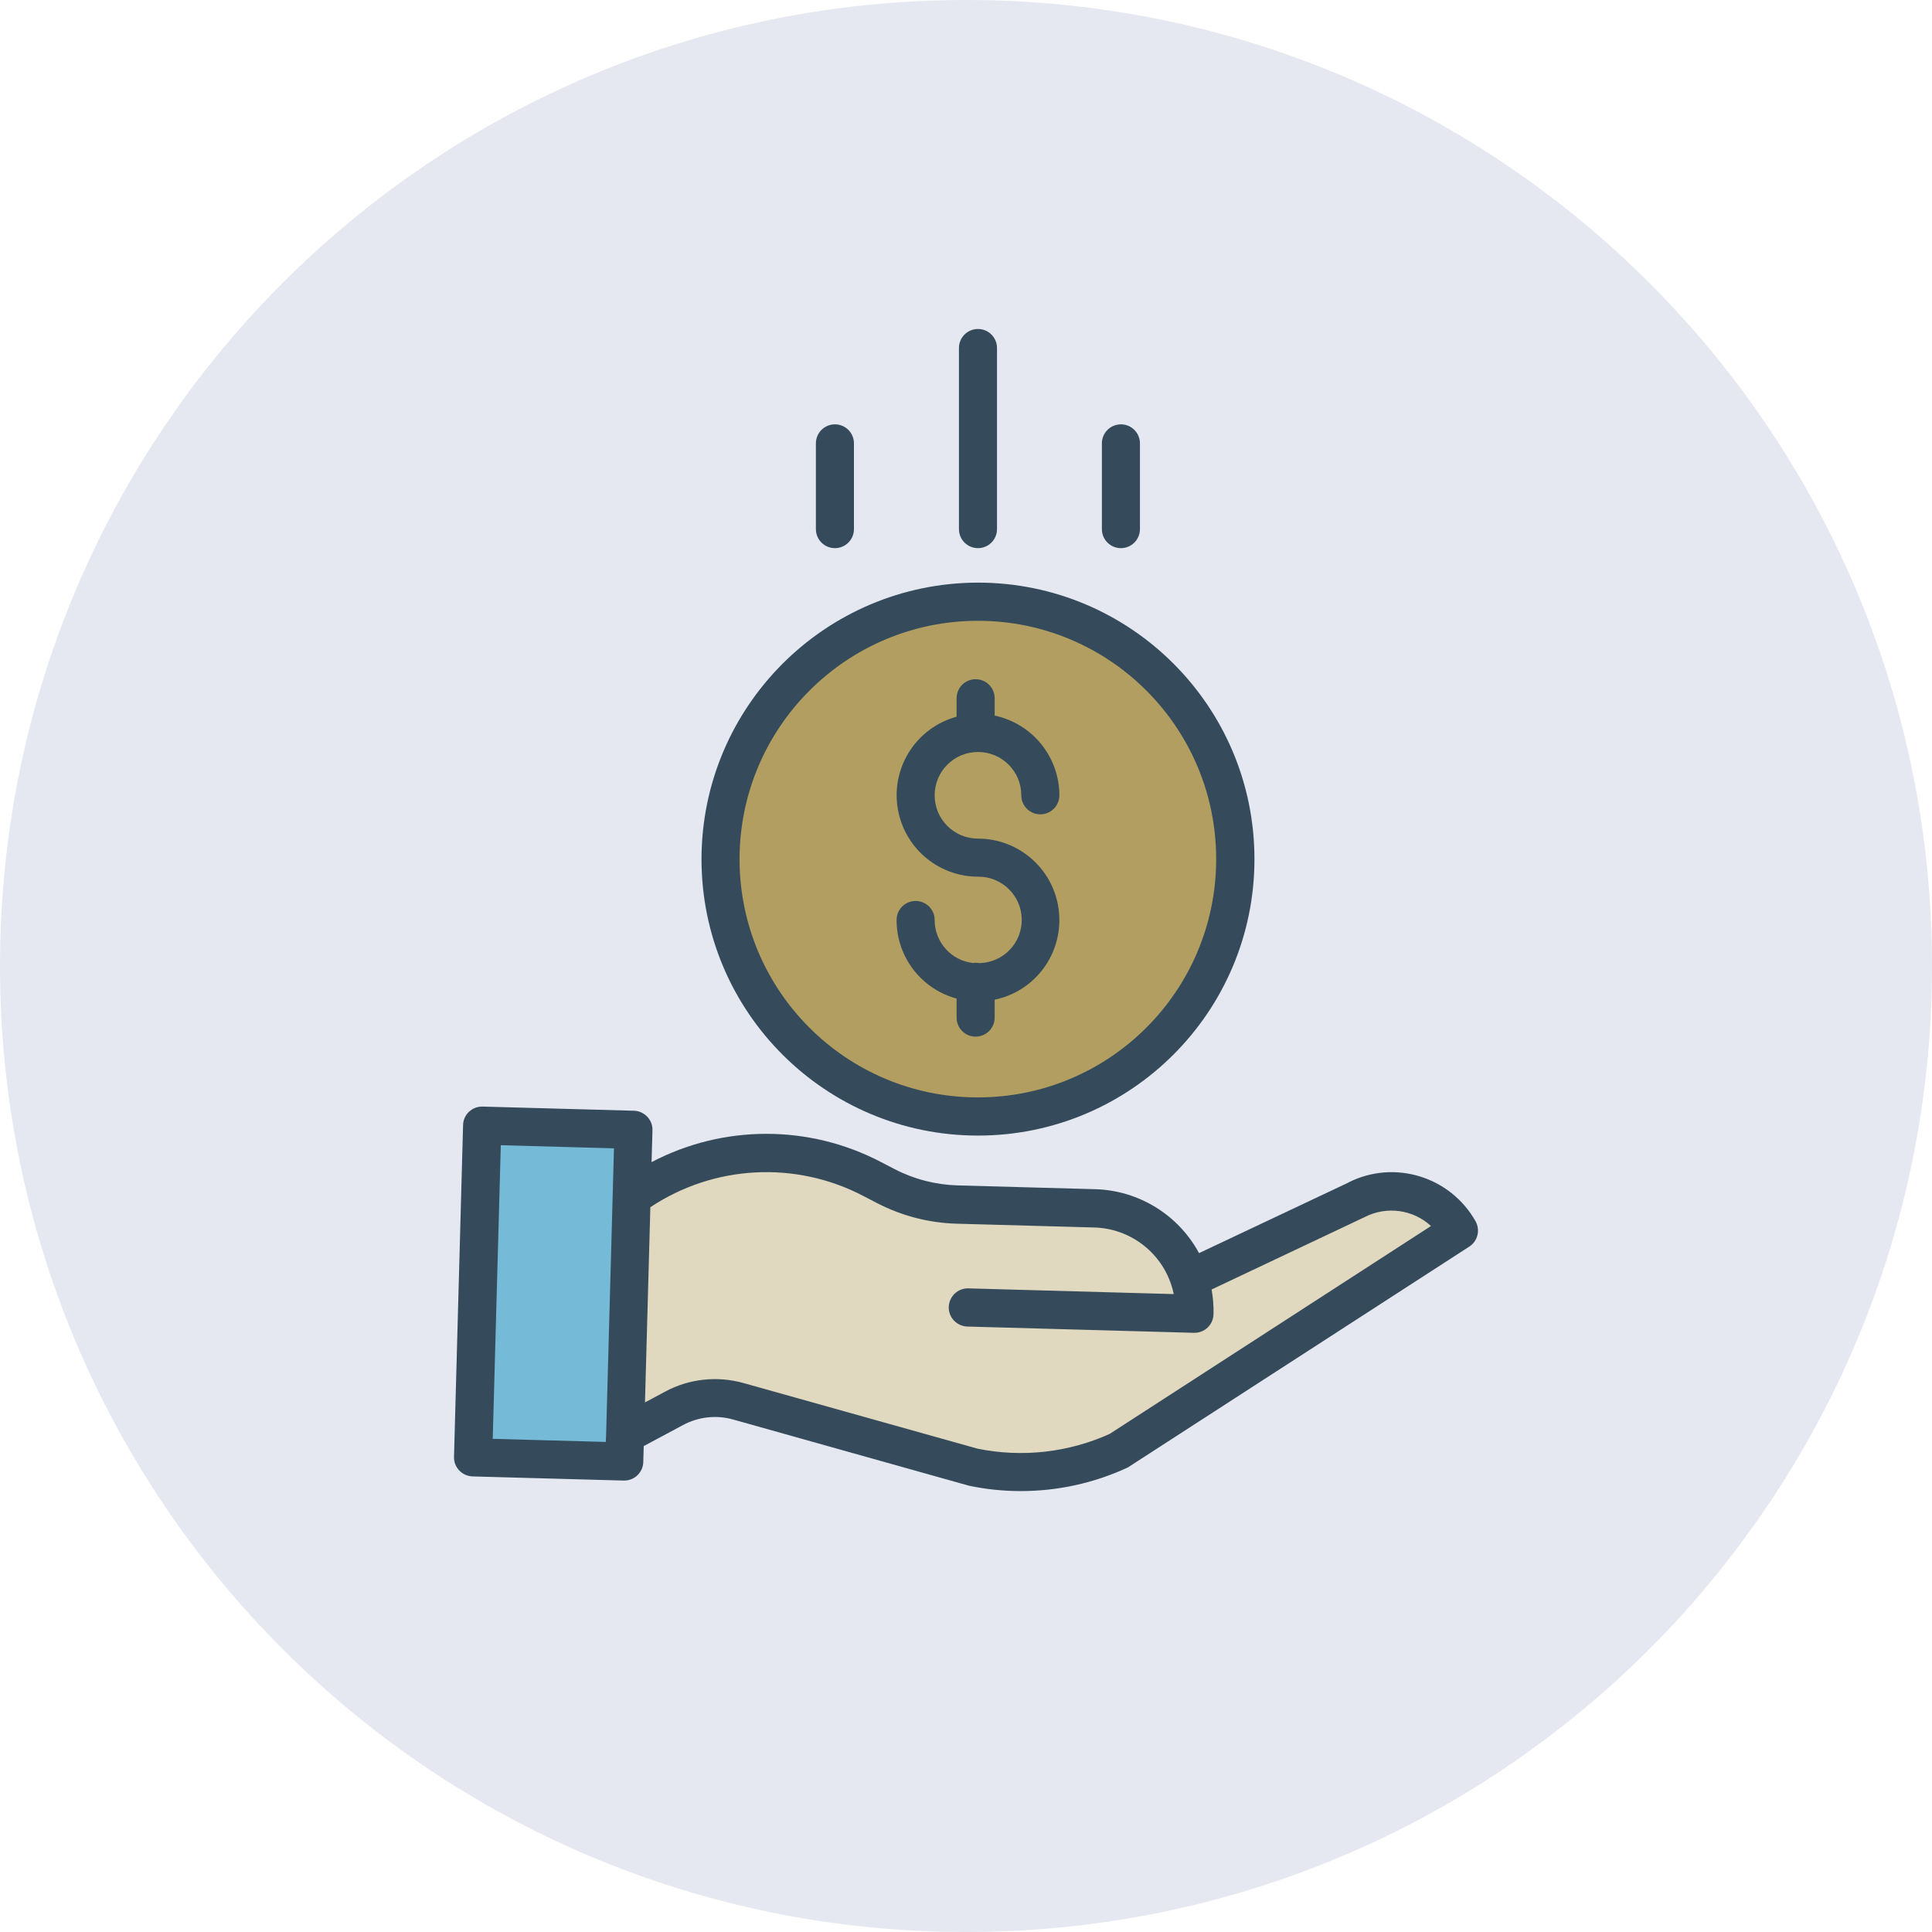 <?xml version="1.0" encoding="UTF-8"?>
<svg xmlns="http://www.w3.org/2000/svg" id="Capa_2" data-name="Capa 2" viewBox="0 0 172.6 172.6">
  <defs>
    <style>
      .cls-1 {
        fill: #e5e8f1;
      }

      .cls-2 {
        fill: #354b5b;
      }

      .cls-3 {
        fill: #e0d8bf;
      }

      .cls-4 {
        fill: #75bbd7;
      }

      .cls-5 {
        fill: #b19e60;
      }
    </style>
  </defs>
  <g id="icono_2">
    <g id="icono_1">
      <path class="cls-1" d="M86.3,0h0c47.7,0,86.3,38.6,86.3,86.3h0c0,47.7-38.6,86.3-86.3,86.3h0C38.6,172.6,0,134,0,86.3h0C0,38.6,38.6,0,86.3,0Z"></path>
      <g>
        <path class="cls-3" d="M106.26,114.24l14.95-7.06c3.29-1.66,7.32-.44,9.13,2.77l-30.38,19.65c-4.07,1.88-8.64,2.4-13.03,1.48l-20.95-5.88c-1.93-.54-3.99-.32-5.76.63l-4.38,2.34.59-21.37h.17c6.26-4.44,14.48-5.02,21.3-1.49l1.25.65c1.96,1.02,4.13,1.58,6.33,1.63l12.32.34c3.87.11,7.25,2.63,8.45,6.3Z"></path>
        <path class="cls-5" d="M110.36,76.75c0,12.7-10.3,23-23,23s-23-10.3-23-23,10.3-23,23-23,23,10.3,23,23Z"></path>
        <path class="cls-4" d="M55.83,128.17l-.07,2.41-13.5-.37.81-29.64,13.51.37-.16,5.86-.59,21.37Z"></path>
        <g>
          <path class="cls-2" d="M87.51,86.05c-.19-.04-.39-.05-.58-.02-1.96-.21-3.43-1.87-3.43-3.84,0-.94-.76-1.7-1.7-1.7s-1.7.76-1.7,1.7c-.01,3.28,2.19,6.16,5.36,7.02v1.7c0,.94.76,1.7,1.7,1.7s1.7-.76,1.7-1.7v-1.6c3.65-.76,6.13-4.16,5.74-7.87-.38-3.71-3.51-6.52-7.23-6.52-2.14,0-3.87-1.73-3.87-3.87s1.73-3.87,3.87-3.87,3.87,1.73,3.87,3.87c0,.94.76,1.7,1.7,1.7s1.7-.76,1.7-1.7c0-3.44-2.42-6.41-5.78-7.12v-1.55c0-.94-.76-1.7-1.7-1.7s-1.7.76-1.7,1.7v1.65c-3.51.96-5.78,4.37-5.29,7.98.48,3.61,3.57,6.31,7.21,6.31,2.12-.02,3.86,1.68,3.9,3.79.04,2.12-1.63,3.87-3.75,3.93h0Z"></path>
          <path class="cls-2" d="M62.67,76.75c0,13.64,11.06,24.7,24.7,24.7s24.7-11.06,24.7-24.7-11.06-24.7-24.7-24.7c-13.63.02-24.68,11.06-24.7,24.7ZM87.36,55.46c11.76,0,21.29,9.53,21.29,21.29s-9.53,21.29-21.29,21.29-21.29-9.53-21.29-21.29c.01-11.75,9.54-21.28,21.29-21.29Z"></path>
          <path class="cls-2" d="M120.46,105.65l-13.34,6.3c-1.85-3.42-5.38-5.6-9.27-5.71l-12.32-.34c-1.95-.06-3.86-.55-5.6-1.45l-1.25-.65c-6.42-3.35-14.06-3.34-20.47.02l.08-2.84c.03-.94-.72-1.72-1.66-1.75l-13.51-.37c-.45-.01-.89.15-1.22.46-.33.31-.52.74-.53,1.19l-.81,29.64c-.03.94.72,1.72,1.66,1.75l13.5.37h.05c.92,0,1.68-.74,1.7-1.66l.04-1.42,3.51-1.88c1.38-.74,2.99-.92,4.49-.49l20.95,5.88s.07.02.11.03c1.52.32,3.06.48,4.61.48,3.28,0,6.51-.7,9.49-2.07.07-.03.14-.07.21-.12l30.38-19.65c.76-.49,1-1.48.56-2.27-2.26-4-7.26-5.53-11.36-3.46ZM54.15,128.12l-.03.7-10.1-.28.72-26.23,10.11.28-.7,25.53ZM99.14,128.1c-3.7,1.67-7.83,2.13-11.81,1.32l-20.9-5.86c-2.35-.66-4.87-.39-7.02.77l-1.79.96.48-17.44c5.68-3.78,12.97-4.17,19.02-1.01l1.25.65c2.19,1.13,4.61,1.76,7.07,1.83l12.32.34c3.15.09,5.9,2.14,6.88,5.13.09.27.16.54.22.82l-18.35-.51c-.94-.03-1.72.72-1.75,1.66-.03.94.72,1.72,1.66,1.75l20.24.56h.05c.92,0,1.68-.73,1.7-1.66.02-.74-.04-1.48-.17-2.21l13.68-6.47s.03-.01.04-.02c1.94-.98,4.29-.65,5.88.82l-28.72,18.58Z"></path>
          <path class="cls-2" d="M89.07,47.27v-16.18c0-.94-.76-1.7-1.7-1.7s-1.7.76-1.7,1.7v16.18c0,.94.76,1.7,1.7,1.7s1.7-.76,1.7-1.7Z"></path>
          <path class="cls-2" d="M101.84,47.27v-7.66c0-.94-.76-1.7-1.7-1.7s-1.7.76-1.7,1.7v7.66c0,.94.76,1.7,1.7,1.7s1.7-.76,1.7-1.7Z"></path>
          <path class="cls-2" d="M76.29,47.27v-7.66c0-.94-.76-1.7-1.7-1.7s-1.7.76-1.7,1.7v7.66c0,.94.76,1.7,1.7,1.7s1.7-.76,1.7-1.7Z"></path>
        </g>
      </g>
    </g>
  </g>
</svg>
